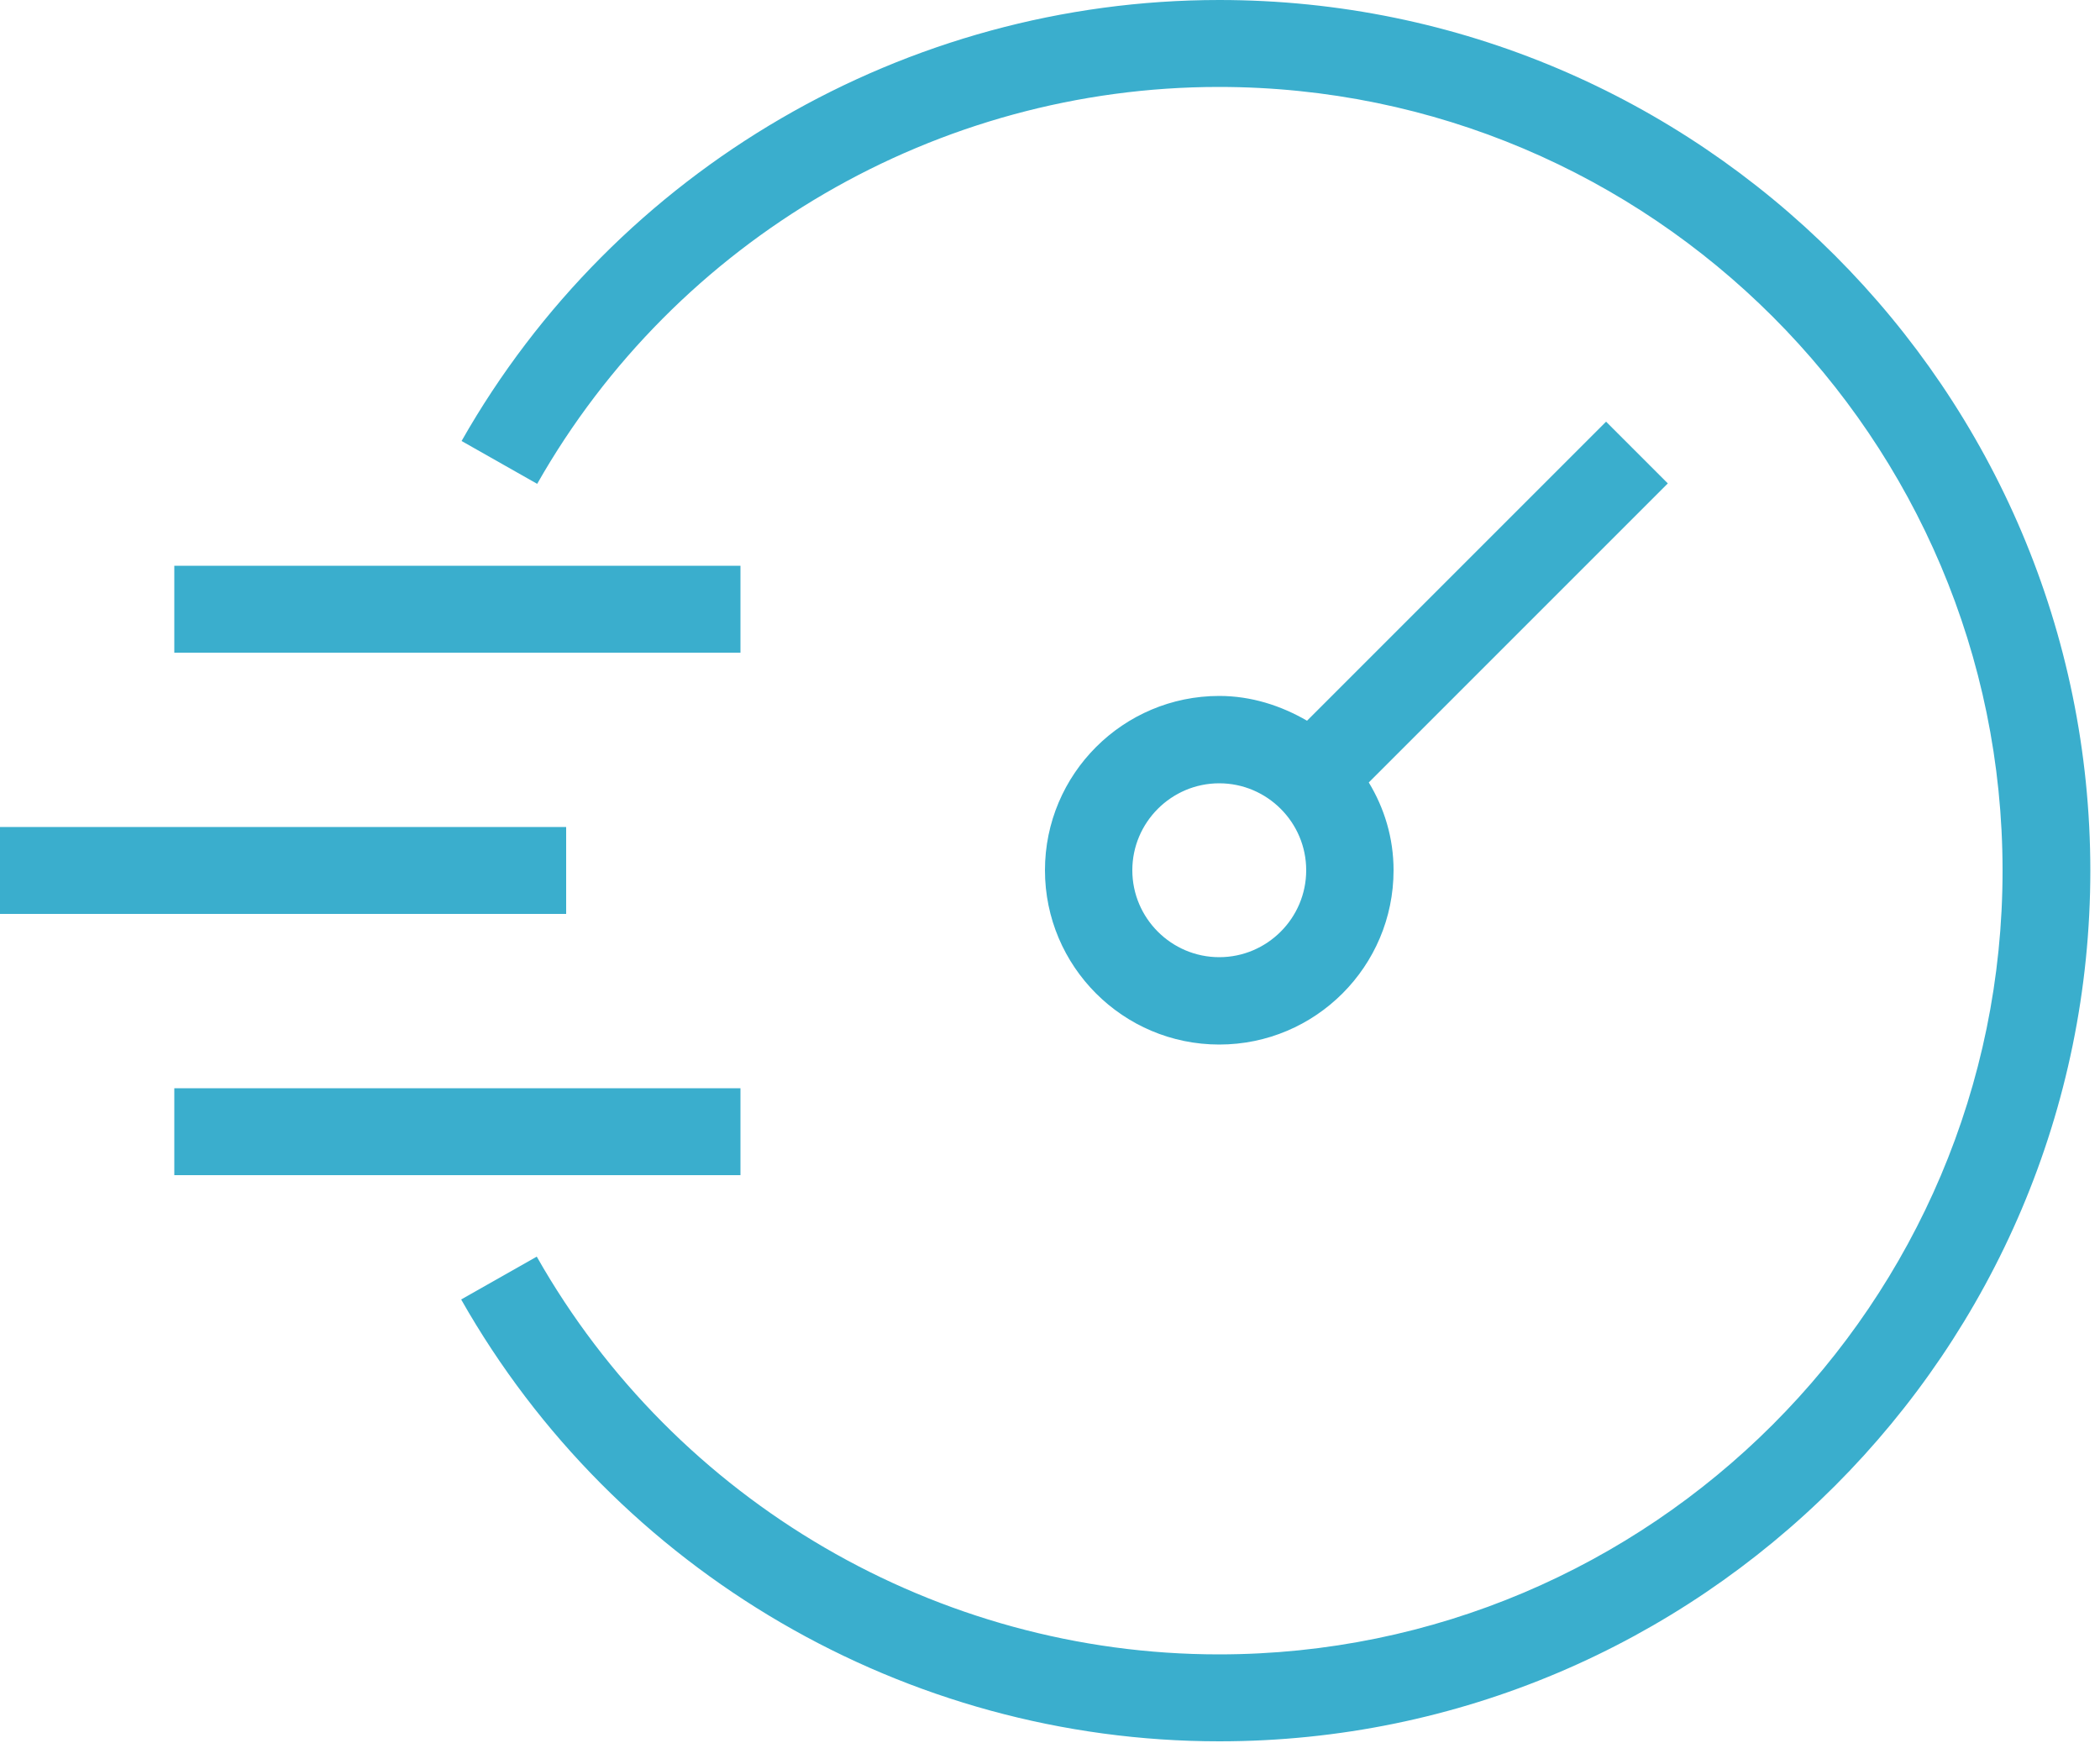 <svg width="50" height="42" viewBox="0 0 50 42" fill="none" xmlns="http://www.w3.org/2000/svg">
<path d="M38.24 10.04L31.12 17.16C30.5 16.8 29.79 16.57 29.03 16.57C26.74 16.57 24.88 18.43 24.88 20.72C24.88 23.01 26.74 24.87 29.03 24.87C31.32 24.87 33.18 23.01 33.18 20.72C33.18 19.95 32.96 19.24 32.59 18.63L39.71 11.51L38.24 10.04ZM29.03 22.79C27.89 22.79 26.96 21.86 26.96 20.72C26.96 19.58 27.89 18.65 29.03 18.65C30.17 18.65 31.1 19.58 31.1 20.72C31.1 21.86 30.17 22.79 29.03 22.79ZM49.77 20.72C49.77 32.15 40.47 41.46 29.03 41.46C21.58 41.46 14.66 37.43 10.98 30.94L12.78 29.92C16.09 35.76 22.32 39.39 29.02 39.39C39.31 39.39 47.68 31.02 47.68 20.73C47.68 10.44 39.31 2.07 29.02 2.07C22.32 2.07 16.1 5.69 12.79 11.52L10.99 10.5C14.67 4.02 21.58 0 29.03 0C40.46 0 49.77 9.3 49.77 20.74V20.72ZM17.63 27.98H4.15V25.91H17.63V27.98ZM13.48 21.76H0V19.69H13.48V21.76ZM17.63 15.54H4.15V13.47H17.63V15.54Z" fill="#3AAECD"/>
</svg>
